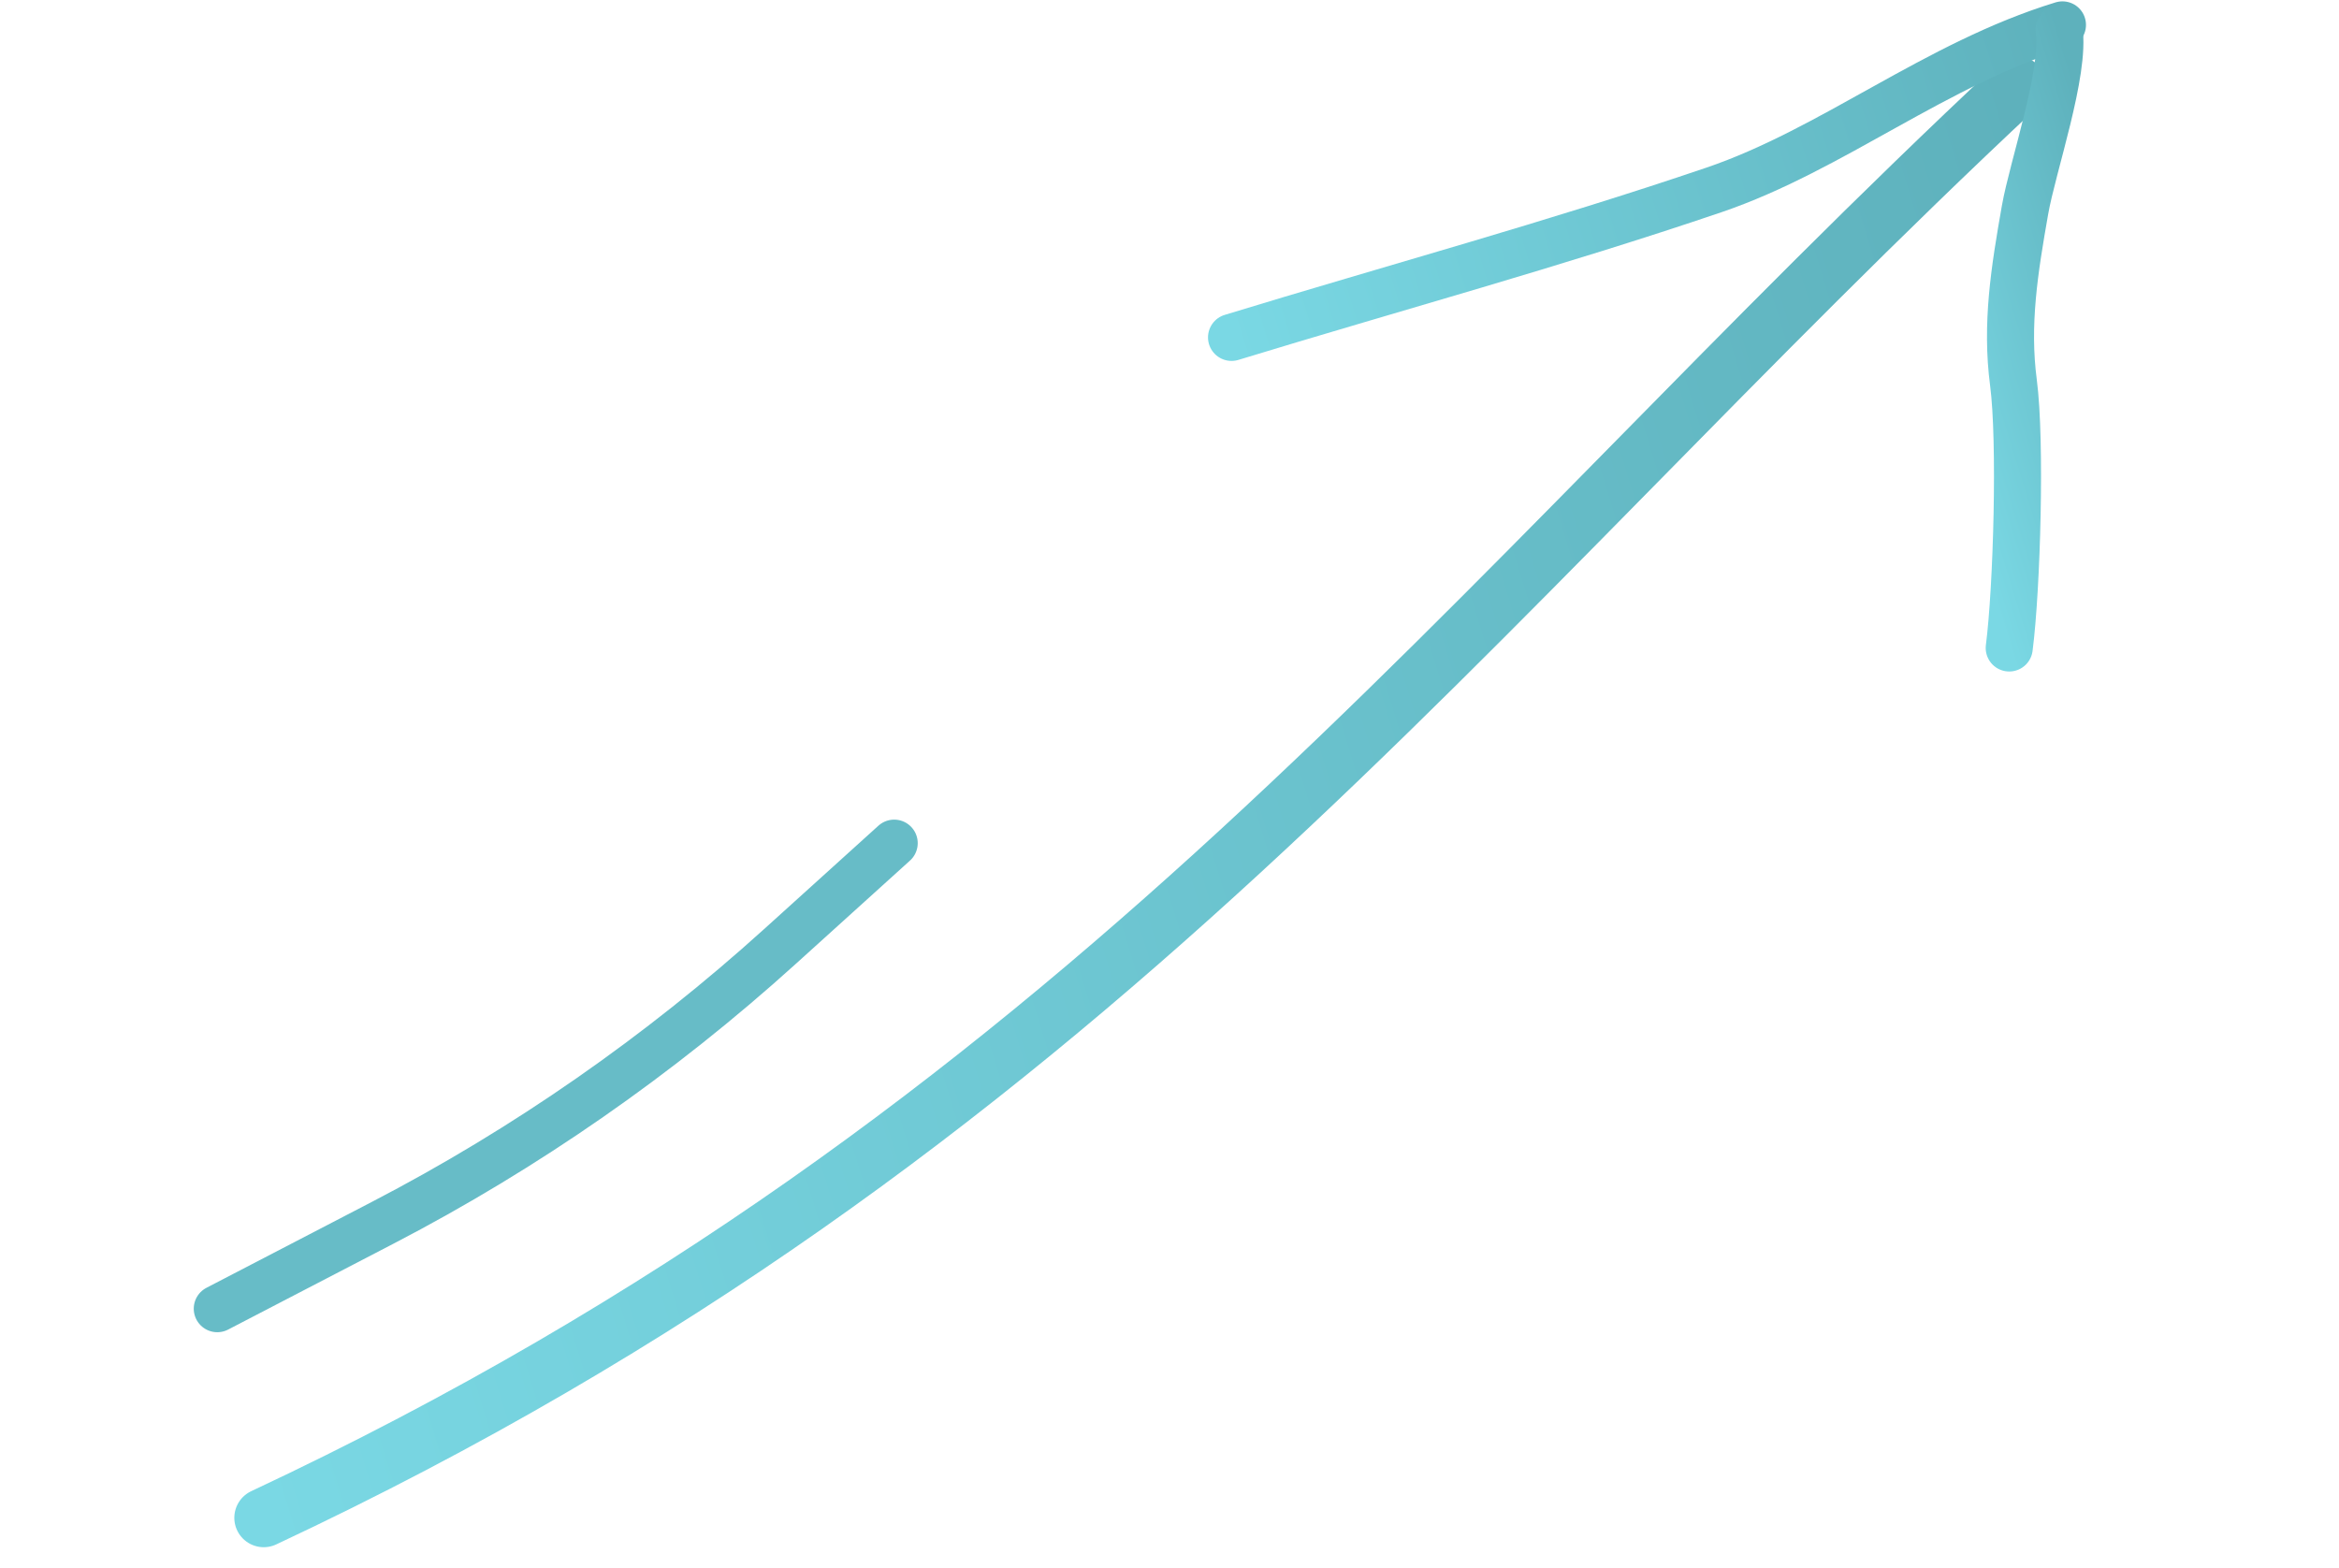 <svg width="94" height="63" viewBox="0 0 94 63" fill="none" xmlns="http://www.w3.org/2000/svg">
<path d="M10.599 61C43.49 45.578 58.839 24.207 81.067 3.449" stroke="url(#paint0_linear_1_130)" stroke-width="2.364" stroke-linecap="round"/>
<path d="M82.886 1C77.802 2.554 73.636 6.015 68.883 7.632C62.499 9.803 55.943 11.588 49.493 13.56" stroke="url(#paint1_linear_1_130)" stroke-width="1.891" stroke-linecap="round"/>
<path d="M82.749 1.181C83.013 2.879 81.693 6.671 81.382 8.436C80.956 10.857 80.608 13.028 80.917 15.381C81.224 17.723 81.057 23.638 80.747 26.042" stroke="url(#paint2_linear_1_130)" stroke-width="1.891" stroke-linecap="round"/>
<path d="M8.732 52.596L15.384 49.141C21.127 46.159 26.497 42.424 31.342 38.041L35.936 33.886" stroke="#67BCC7" stroke-width="1.891" stroke-linecap="round"/>
<defs>
<linearGradient id="paint0_linear_1_130" x1="5.565" y1="44.536" x2="86.1" y2="19.914" gradientUnits="userSpaceOnUse">
<stop stop-color="#7AD8E4"/>
<stop offset="1" stop-color="#5EB1BC"/>
</linearGradient>
<linearGradient id="paint1_linear_1_130" x1="49.178" y1="12.53" x2="83.228" y2="2.119" gradientUnits="userSpaceOnUse">
<stop stop-color="#7AD8E4"/>
<stop offset="1" stop-color="#5EB1BC"/>
</linearGradient>
<linearGradient id="paint2_linear_1_130" x1="77.356" y1="14.954" x2="86.139" y2="12.269" gradientUnits="userSpaceOnUse">
<stop stop-color="#7AD8E4"/>
<stop offset="1" stop-color="#5EB1BC"/>
</linearGradient>
</defs>
</svg>
